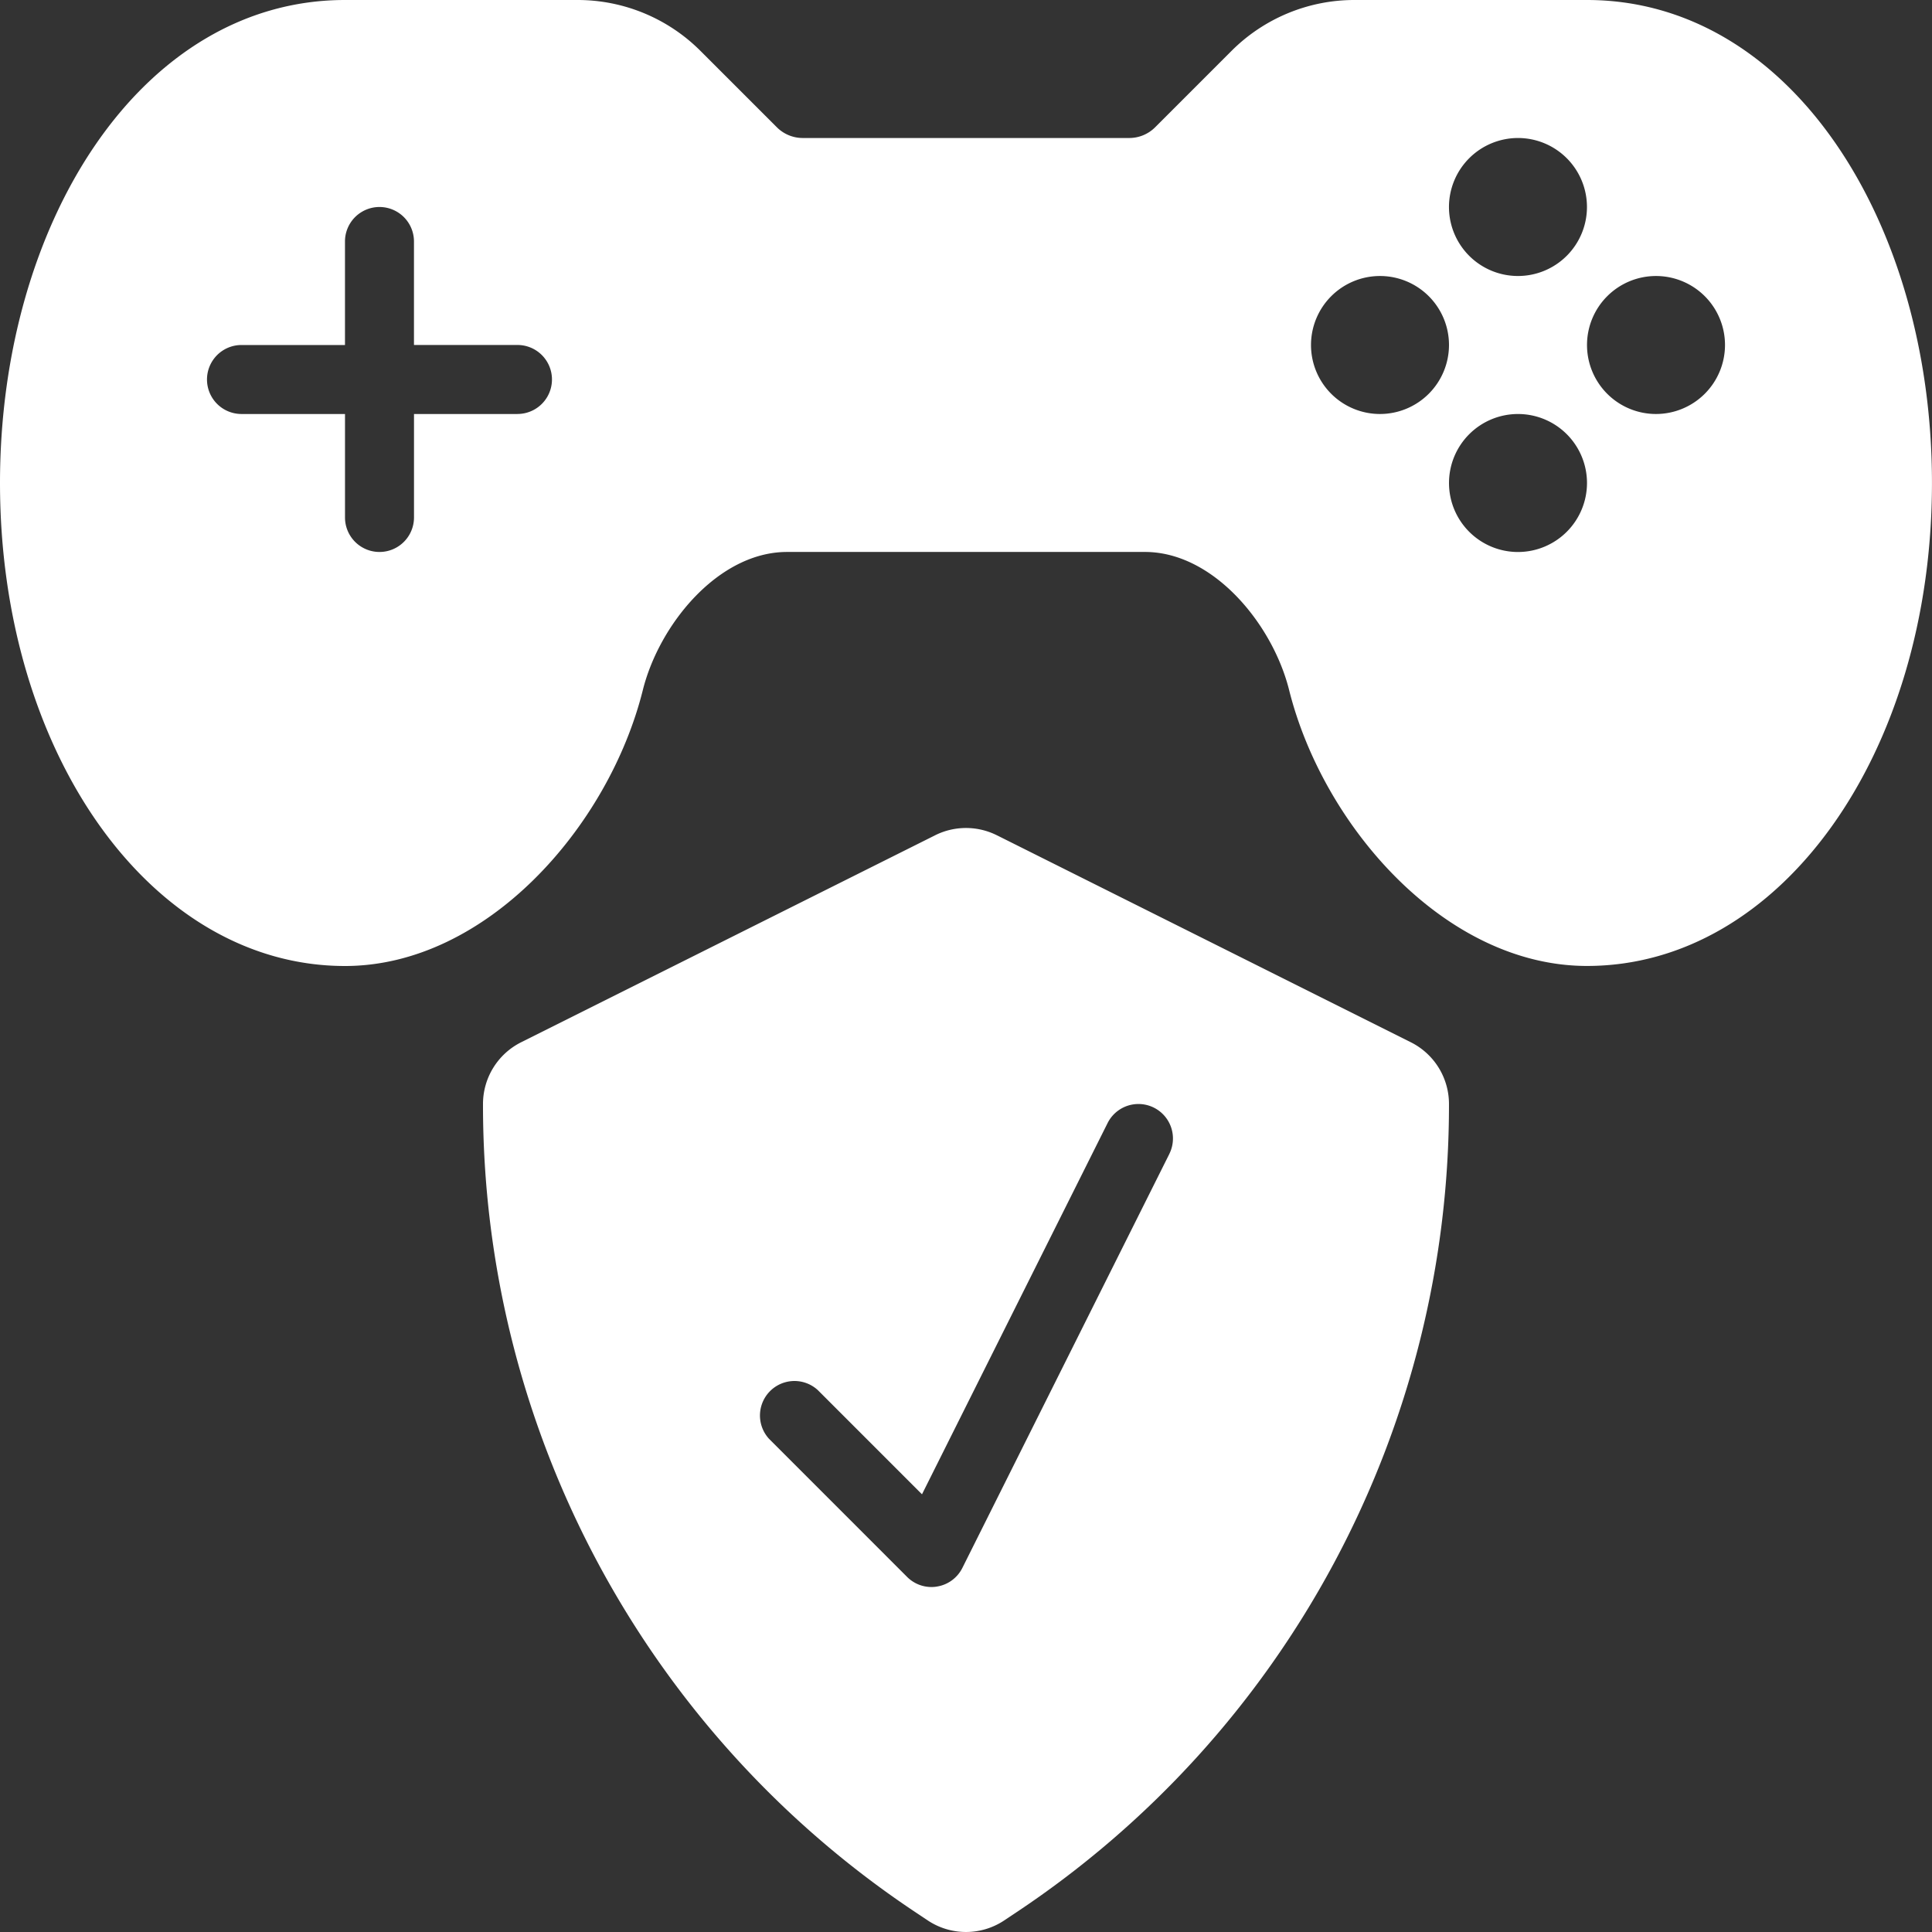 <svg id="_x31_2" xmlns="http://www.w3.org/2000/svg" width="154.57" height="154.57" viewBox="0 0 154.57 154.57">
  <rect x="0" y="0" width="154.57" height="154.57" fill="#333333" stroke="none"/>
  <path id="Контур_236" data-name="Контур 236" d="M83.233,31.143,50.111,14.582a5.526,5.526,0,0,0-4.938,0L12.051,31.143A5.523,5.523,0,0,0,9,36.081a77.564,77.564,0,0,0,34.61,64.67l.97.647a5.52,5.52,0,0,0,6.124,0l.97-.647a77.564,77.564,0,0,0,34.61-64.67A5.523,5.523,0,0,0,83.233,31.143ZM63.912,40.076,47.351,73.2a2.754,2.754,0,0,1-2.027,1.488,2.468,2.468,0,0,1-.442.038,2.754,2.754,0,0,1-1.952-.809L31.89,62.874a2.76,2.76,0,0,1,3.9-3.9l8.332,8.334,14.849-29.7a2.76,2.76,0,1,1,4.938,2.469Z" transform="translate(29.642 52.244)" fill="#fff"/>
  <path id="Контур_237" data-name="Контур 237" d="M128.968,2H110.4a13.9,13.9,0,0,0-9.9,4.1l-6.076,6.076a2.934,2.934,0,0,1-2.089.865h-26.1a2.934,2.934,0,0,1-2.089-.865L58.069,6.1a13.9,13.9,0,0,0-9.9-4.1H29.6C13.334,2,2,19.755,2,40.642,2,62.311,14.124,79.285,29.6,79.285,40.9,79.285,50.7,68.153,53.432,57.2c1.332-5.3,6.076-11.041,11.537-11.041H93.6c5.461,0,10.205,5.747,11.534,11.041,2.739,10.954,12.539,22.081,23.833,22.081,15.477,0,27.6-16.973,27.6-38.642C156.57,19.755,145.235,2,128.968,2ZM43.4,35.122H35.122V43.4a2.76,2.76,0,1,1-5.52,0V35.122H21.321a2.76,2.76,0,0,1,0-5.52H29.6V21.321a2.76,2.76,0,1,1,5.52,0V29.6H43.4a2.76,2.76,0,0,1,0,5.52Zm80.045-22.081a5.52,5.52,0,1,1-5.52,5.52A5.526,5.526,0,0,1,123.448,13.041ZM112.407,35.122a5.52,5.52,0,1,1,5.52-5.52A5.526,5.526,0,0,1,112.407,35.122Zm11.041,11.041a5.52,5.52,0,1,1,5.52-5.52A5.526,5.526,0,0,1,123.448,46.163Zm11.041-11.041a5.52,5.52,0,1,1,5.52-5.52A5.526,5.526,0,0,1,134.488,35.122Z" transform="translate(-2 -2)" fill="#fff"/>
</svg>
